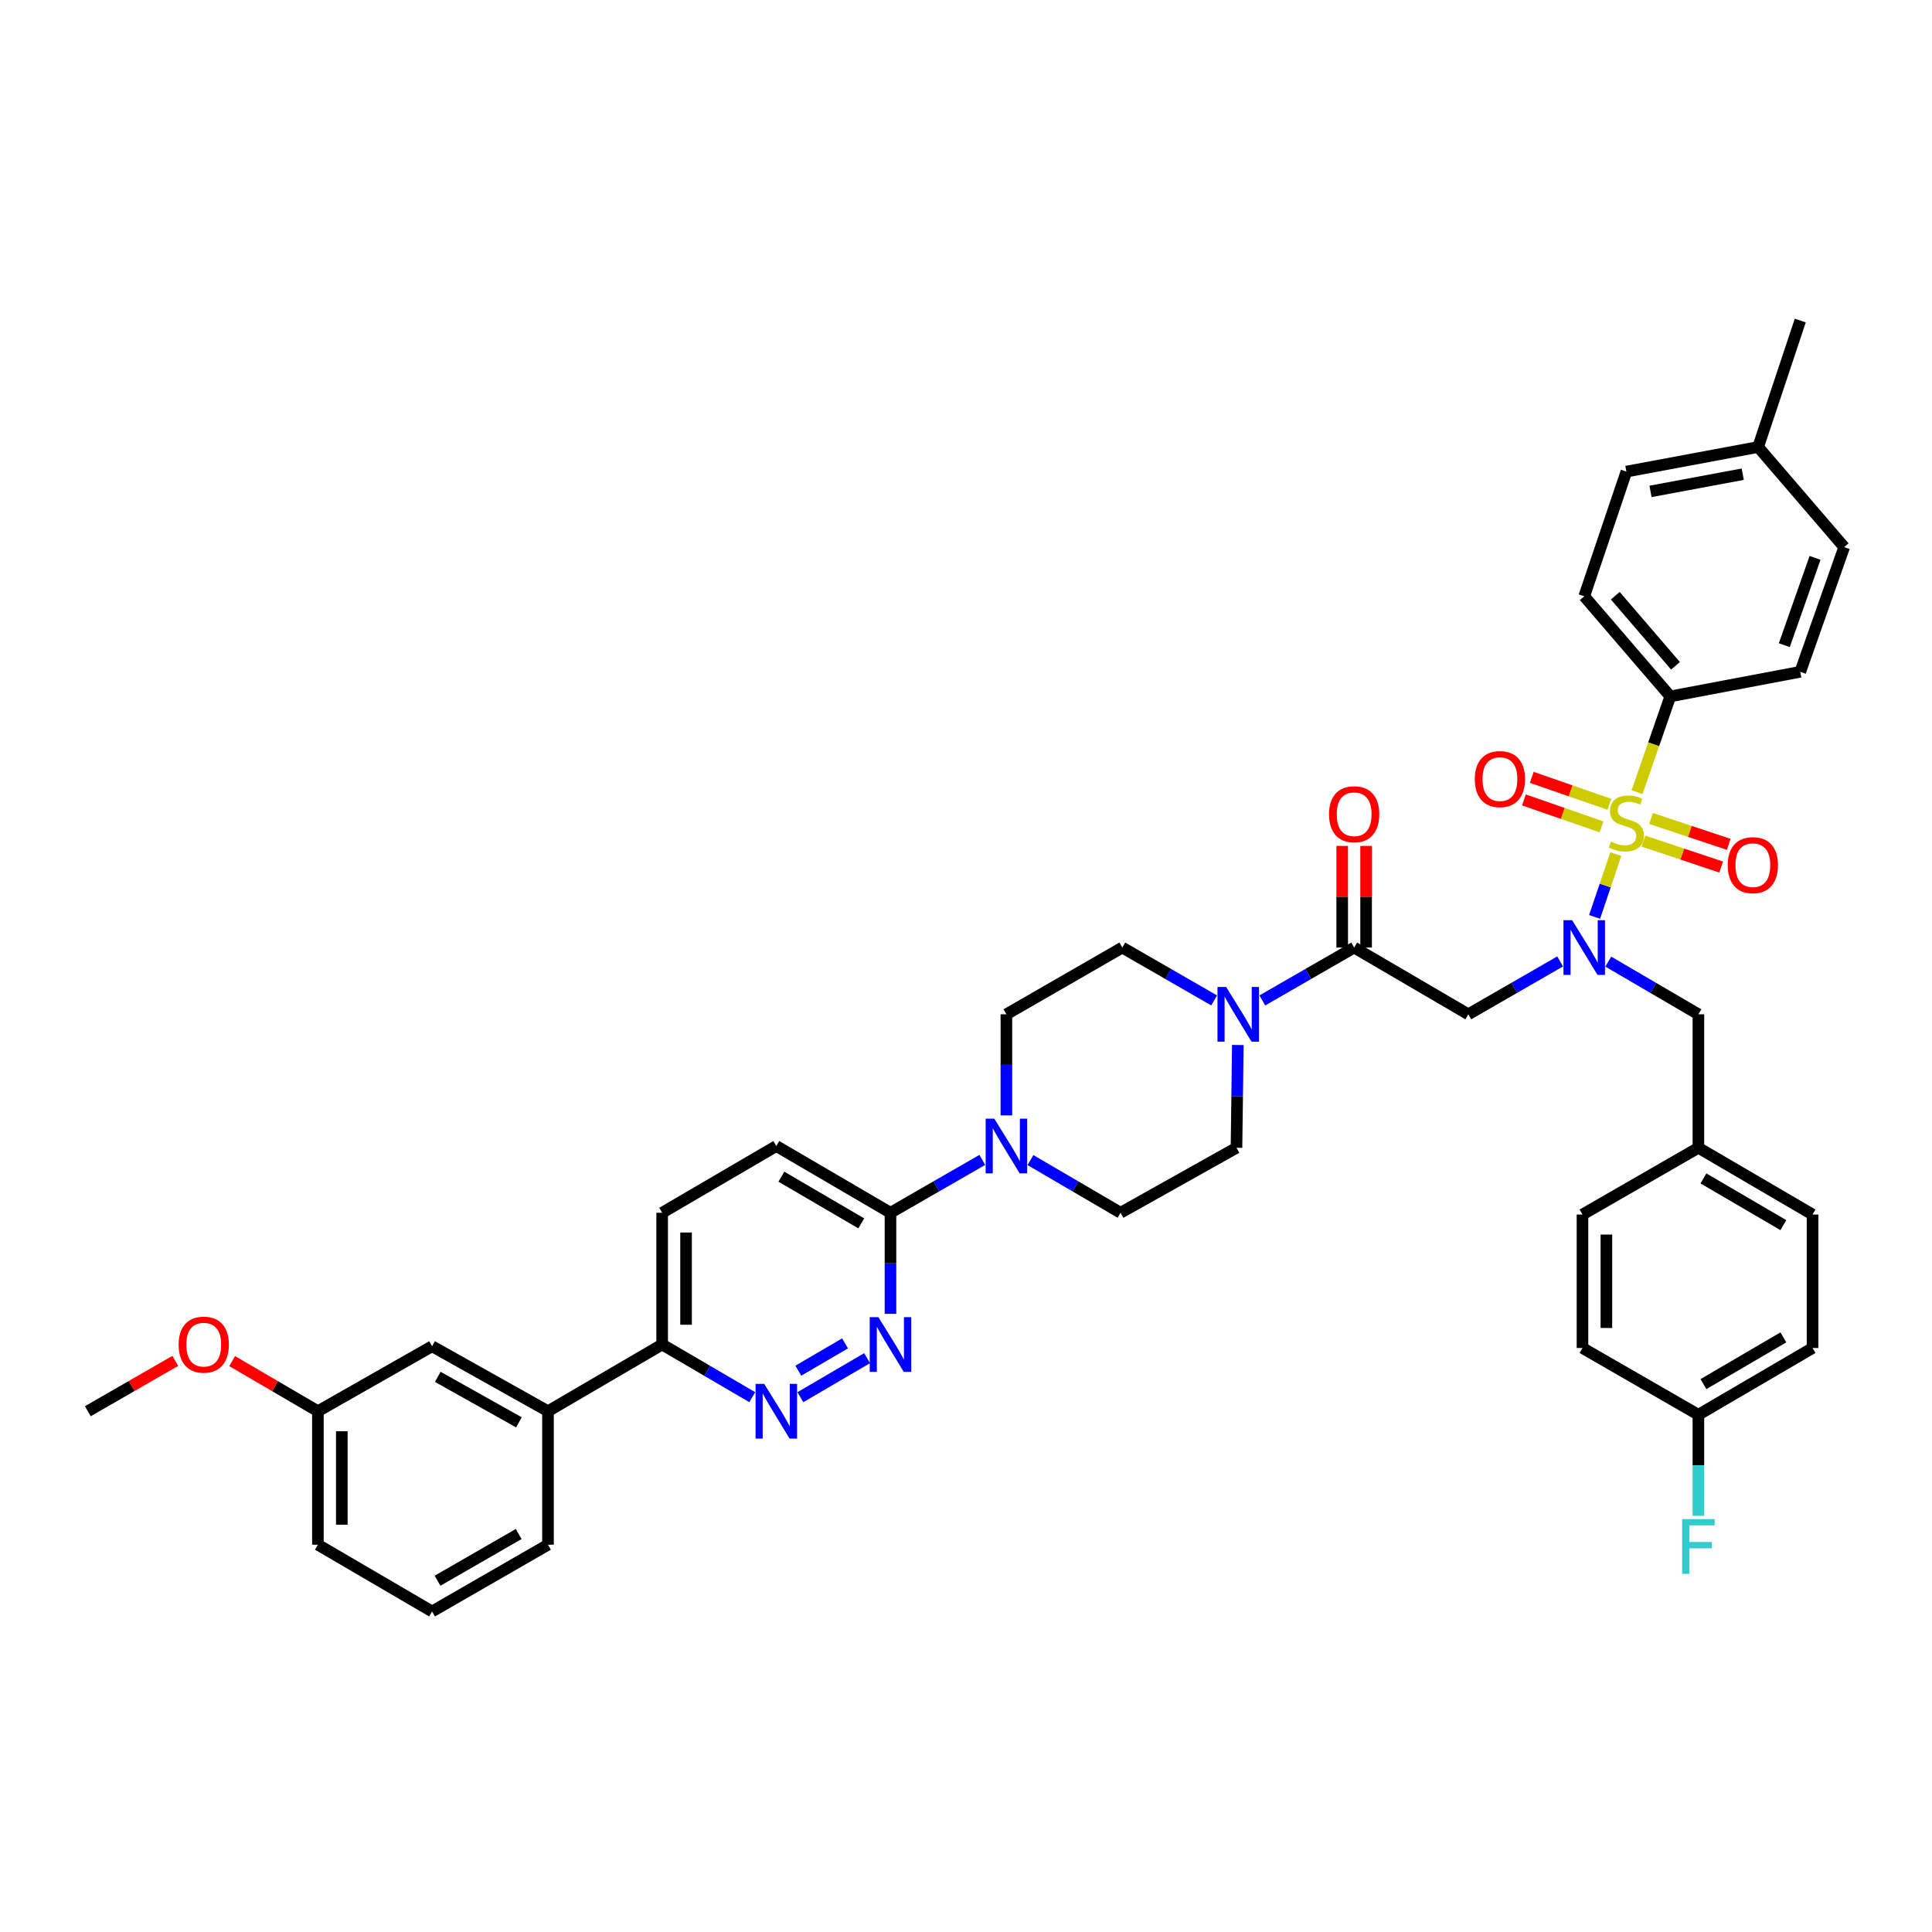 <?xml version='1.0' encoding='iso-8859-1'?>
<svg version='1.1' baseProfile='full'
              xmlns='http://www.w3.org/2000/svg'
                      xmlns:rdkit='http://www.rdkit.org/xml'
                      xmlns:xlink='http://www.w3.org/1999/xlink'
                  xml:space='preserve'
width='1000px' height='1000px' viewBox='0 0 1000 1000'>
<!-- END OF HEADER -->
<rect style='opacity:1.0;fill:#FFFFFF;stroke:none' width='1000' height='1000' x='0' y='0'> </rect>
<path class='bond-0' d='M 832.447,497.732 L 855.767,511.367' style='fill:none;fill-rule:evenodd;stroke:#0000FF;stroke-width:6px;stroke-linecap:butt;stroke-linejoin:miter;stroke-opacity:1' />
<path class='bond-0' d='M 855.767,511.367 L 879.087,525.002' style='fill:none;fill-rule:evenodd;stroke:#000000;stroke-width:6px;stroke-linecap:butt;stroke-linejoin:miter;stroke-opacity:1' />
<path class='bond-1' d='M 807.525,497.633 L 783.761,511.317' style='fill:none;fill-rule:evenodd;stroke:#0000FF;stroke-width:6px;stroke-linecap:butt;stroke-linejoin:miter;stroke-opacity:1' />
<path class='bond-1' d='M 783.761,511.317 L 759.998,525.002' style='fill:none;fill-rule:evenodd;stroke:#000000;stroke-width:6px;stroke-linecap:butt;stroke-linejoin:miter;stroke-opacity:1' />
<path class='bond-2' d='M 825.359,474.588 L 830.854,458.331' style='fill:none;fill-rule:evenodd;stroke:#0000FF;stroke-width:6px;stroke-linecap:butt;stroke-linejoin:miter;stroke-opacity:1' />
<path class='bond-2' d='M 830.854,458.331 L 836.35,442.074' style='fill:none;fill-rule:evenodd;stroke:#CCCC00;stroke-width:6px;stroke-linecap:butt;stroke-linejoin:miter;stroke-opacity:1' />
<path class='bond-3' d='M 864.541,360.453 L 819.996,308.635' style='fill:none;fill-rule:evenodd;stroke:#000000;stroke-width:6px;stroke-linecap:butt;stroke-linejoin:miter;stroke-opacity:1' />
<path class='bond-3' d='M 867.242,344.614 L 836.061,308.341' style='fill:none;fill-rule:evenodd;stroke:#000000;stroke-width:6px;stroke-linecap:butt;stroke-linejoin:miter;stroke-opacity:1' />
<path class='bond-4' d='M 864.541,360.453 L 931.812,347.729' style='fill:none;fill-rule:evenodd;stroke:#000000;stroke-width:6px;stroke-linecap:butt;stroke-linejoin:miter;stroke-opacity:1' />
<path class='bond-5' d='M 864.541,360.453 L 855.93,385.255' style='fill:none;fill-rule:evenodd;stroke:#000000;stroke-width:6px;stroke-linecap:butt;stroke-linejoin:miter;stroke-opacity:1' />
<path class='bond-5' d='M 855.93,385.255 L 847.319,410.057' style='fill:none;fill-rule:evenodd;stroke:#CCCC00;stroke-width:6px;stroke-linecap:butt;stroke-linejoin:miter;stroke-opacity:1' />
<path class='bond-6' d='M 707.093,490.452 L 707.093,464.152' style='fill:none;fill-rule:evenodd;stroke:#000000;stroke-width:6px;stroke-linecap:butt;stroke-linejoin:miter;stroke-opacity:1' />
<path class='bond-6' d='M 707.093,464.152 L 707.093,437.853' style='fill:none;fill-rule:evenodd;stroke:#FF0000;stroke-width:6px;stroke-linecap:butt;stroke-linejoin:miter;stroke-opacity:1' />
<path class='bond-6' d='M 694.72,490.452 L 694.72,464.152' style='fill:none;fill-rule:evenodd;stroke:#000000;stroke-width:6px;stroke-linecap:butt;stroke-linejoin:miter;stroke-opacity:1' />
<path class='bond-6' d='M 694.72,464.152 L 694.72,437.853' style='fill:none;fill-rule:evenodd;stroke:#FF0000;stroke-width:6px;stroke-linecap:butt;stroke-linejoin:miter;stroke-opacity:1' />
<path class='bond-7' d='M 700.907,490.452 L 759.998,525.002' style='fill:none;fill-rule:evenodd;stroke:#000000;stroke-width:6px;stroke-linecap:butt;stroke-linejoin:miter;stroke-opacity:1' />
<path class='bond-8' d='M 700.907,490.452 L 677.143,504.136' style='fill:none;fill-rule:evenodd;stroke:#000000;stroke-width:6px;stroke-linecap:butt;stroke-linejoin:miter;stroke-opacity:1' />
<path class='bond-8' d='M 677.143,504.136 L 653.379,517.82' style='fill:none;fill-rule:evenodd;stroke:#0000FF;stroke-width:6px;stroke-linecap:butt;stroke-linejoin:miter;stroke-opacity:1' />
<path class='bond-9' d='M 850.663,435.38 L 870.769,442.082' style='fill:none;fill-rule:evenodd;stroke:#CCCC00;stroke-width:6px;stroke-linecap:butt;stroke-linejoin:miter;stroke-opacity:1' />
<path class='bond-9' d='M 870.769,442.082 L 890.875,448.784' style='fill:none;fill-rule:evenodd;stroke:#FF0000;stroke-width:6px;stroke-linecap:butt;stroke-linejoin:miter;stroke-opacity:1' />
<path class='bond-9' d='M 854.576,423.642 L 874.682,430.344' style='fill:none;fill-rule:evenodd;stroke:#CCCC00;stroke-width:6px;stroke-linecap:butt;stroke-linejoin:miter;stroke-opacity:1' />
<path class='bond-9' d='M 874.682,430.344 L 894.788,437.046' style='fill:none;fill-rule:evenodd;stroke:#FF0000;stroke-width:6px;stroke-linecap:butt;stroke-linejoin:miter;stroke-opacity:1' />
<path class='bond-10' d='M 833.032,416.311 L 812.933,409.333' style='fill:none;fill-rule:evenodd;stroke:#CCCC00;stroke-width:6px;stroke-linecap:butt;stroke-linejoin:miter;stroke-opacity:1' />
<path class='bond-10' d='M 812.933,409.333 L 792.834,402.354' style='fill:none;fill-rule:evenodd;stroke:#FF0000;stroke-width:6px;stroke-linecap:butt;stroke-linejoin:miter;stroke-opacity:1' />
<path class='bond-10' d='M 828.973,428 L 808.874,421.022' style='fill:none;fill-rule:evenodd;stroke:#CCCC00;stroke-width:6px;stroke-linecap:butt;stroke-linejoin:miter;stroke-opacity:1' />
<path class='bond-10' d='M 808.874,421.022 L 788.775,414.043' style='fill:none;fill-rule:evenodd;stroke:#FF0000;stroke-width:6px;stroke-linecap:butt;stroke-linejoin:miter;stroke-opacity:1' />
<path class='bond-11' d='M 819.996,308.635 L 841.815,244.093' style='fill:none;fill-rule:evenodd;stroke:#000000;stroke-width:6px;stroke-linecap:butt;stroke-linejoin:miter;stroke-opacity:1' />
<path class='bond-12' d='M 931.812,347.729 L 954.545,283.186' style='fill:none;fill-rule:evenodd;stroke:#000000;stroke-width:6px;stroke-linecap:butt;stroke-linejoin:miter;stroke-opacity:1' />
<path class='bond-12' d='M 923.551,333.937 L 939.465,288.757' style='fill:none;fill-rule:evenodd;stroke:#000000;stroke-width:6px;stroke-linecap:butt;stroke-linejoin:miter;stroke-opacity:1' />
<path class='bond-13' d='M 938.178,697.724 L 879.087,732.274' style='fill:none;fill-rule:evenodd;stroke:#000000;stroke-width:6px;stroke-linecap:butt;stroke-linejoin:miter;stroke-opacity:1' />
<path class='bond-13' d='M 923.069,692.225 L 881.705,716.409' style='fill:none;fill-rule:evenodd;stroke:#000000;stroke-width:6px;stroke-linecap:butt;stroke-linejoin:miter;stroke-opacity:1' />
<path class='bond-14' d='M 938.178,697.724 L 938.178,628.638' style='fill:none;fill-rule:evenodd;stroke:#000000;stroke-width:6px;stroke-linecap:butt;stroke-linejoin:miter;stroke-opacity:1' />
<path class='bond-15' d='M 879.087,732.274 L 819.089,697.724' style='fill:none;fill-rule:evenodd;stroke:#000000;stroke-width:6px;stroke-linecap:butt;stroke-linejoin:miter;stroke-opacity:1' />
<path class='bond-16' d='M 879.087,732.274 L 879.087,758.431' style='fill:none;fill-rule:evenodd;stroke:#000000;stroke-width:6px;stroke-linecap:butt;stroke-linejoin:miter;stroke-opacity:1' />
<path class='bond-16' d='M 879.087,758.431 L 879.087,784.588' style='fill:none;fill-rule:evenodd;stroke:#33CCCC;stroke-width:6px;stroke-linecap:butt;stroke-linejoin:miter;stroke-opacity:1' />
<path class='bond-17' d='M 628.437,517.82 L 604.674,504.136' style='fill:none;fill-rule:evenodd;stroke:#0000FF;stroke-width:6px;stroke-linecap:butt;stroke-linejoin:miter;stroke-opacity:1' />
<path class='bond-17' d='M 604.674,504.136 L 580.91,490.452' style='fill:none;fill-rule:evenodd;stroke:#000000;stroke-width:6px;stroke-linecap:butt;stroke-linejoin:miter;stroke-opacity:1' />
<path class='bond-18' d='M 640.7,540.889 L 640.35,567.488' style='fill:none;fill-rule:evenodd;stroke:#0000FF;stroke-width:6px;stroke-linecap:butt;stroke-linejoin:miter;stroke-opacity:1' />
<path class='bond-18' d='M 640.35,567.488 L 640.001,594.088' style='fill:none;fill-rule:evenodd;stroke:#000000;stroke-width:6px;stroke-linecap:butt;stroke-linejoin:miter;stroke-opacity:1' />
<path class='bond-19' d='M 342.731,627.723 L 342.731,695.909' style='fill:none;fill-rule:evenodd;stroke:#000000;stroke-width:6px;stroke-linecap:butt;stroke-linejoin:miter;stroke-opacity:1' />
<path class='bond-19' d='M 355.105,637.951 L 355.105,685.681' style='fill:none;fill-rule:evenodd;stroke:#000000;stroke-width:6px;stroke-linecap:butt;stroke-linejoin:miter;stroke-opacity:1' />
<path class='bond-20' d='M 342.731,627.723 L 401.822,593.18' style='fill:none;fill-rule:evenodd;stroke:#000000;stroke-width:6px;stroke-linecap:butt;stroke-linejoin:miter;stroke-opacity:1' />
<path class='bond-21' d='M 342.731,695.909 L 366.051,709.541' style='fill:none;fill-rule:evenodd;stroke:#000000;stroke-width:6px;stroke-linecap:butt;stroke-linejoin:miter;stroke-opacity:1' />
<path class='bond-21' d='M 366.051,709.541 L 389.371,723.173' style='fill:none;fill-rule:evenodd;stroke:#0000FF;stroke-width:6px;stroke-linecap:butt;stroke-linejoin:miter;stroke-opacity:1' />
<path class='bond-22' d='M 342.731,695.909 L 283.64,730.452' style='fill:none;fill-rule:evenodd;stroke:#000000;stroke-width:6px;stroke-linecap:butt;stroke-linejoin:miter;stroke-opacity:1' />
<path class='bond-23' d='M 414.273,723.173 L 448.816,702.978' style='fill:none;fill-rule:evenodd;stroke:#0000FF;stroke-width:6px;stroke-linecap:butt;stroke-linejoin:miter;stroke-opacity:1' />
<path class='bond-23' d='M 413.209,709.461 L 437.389,695.325' style='fill:none;fill-rule:evenodd;stroke:#0000FF;stroke-width:6px;stroke-linecap:butt;stroke-linejoin:miter;stroke-opacity:1' />
<path class='bond-24' d='M 460.906,680.044 L 460.906,653.884' style='fill:none;fill-rule:evenodd;stroke:#0000FF;stroke-width:6px;stroke-linecap:butt;stroke-linejoin:miter;stroke-opacity:1' />
<path class='bond-24' d='M 460.906,653.884 L 460.906,627.723' style='fill:none;fill-rule:evenodd;stroke:#000000;stroke-width:6px;stroke-linecap:butt;stroke-linejoin:miter;stroke-opacity:1' />
<path class='bond-25' d='M 460.906,627.723 L 401.822,593.18' style='fill:none;fill-rule:evenodd;stroke:#000000;stroke-width:6px;stroke-linecap:butt;stroke-linejoin:miter;stroke-opacity:1' />
<path class='bond-25' d='M 445.798,633.224 L 404.44,609.044' style='fill:none;fill-rule:evenodd;stroke:#000000;stroke-width:6px;stroke-linecap:butt;stroke-linejoin:miter;stroke-opacity:1' />
<path class='bond-26' d='M 460.906,627.723 L 484.673,614.041' style='fill:none;fill-rule:evenodd;stroke:#000000;stroke-width:6px;stroke-linecap:butt;stroke-linejoin:miter;stroke-opacity:1' />
<path class='bond-26' d='M 484.673,614.041 L 508.441,600.359' style='fill:none;fill-rule:evenodd;stroke:#0000FF;stroke-width:6px;stroke-linecap:butt;stroke-linejoin:miter;stroke-opacity:1' />
<path class='bond-27' d='M 533.363,600.459 L 556.683,614.091' style='fill:none;fill-rule:evenodd;stroke:#0000FF;stroke-width:6px;stroke-linecap:butt;stroke-linejoin:miter;stroke-opacity:1' />
<path class='bond-27' d='M 556.683,614.091 L 580.002,627.723' style='fill:none;fill-rule:evenodd;stroke:#000000;stroke-width:6px;stroke-linecap:butt;stroke-linejoin:miter;stroke-opacity:1' />
<path class='bond-28' d='M 520.911,577.316 L 520.911,551.159' style='fill:none;fill-rule:evenodd;stroke:#0000FF;stroke-width:6px;stroke-linecap:butt;stroke-linejoin:miter;stroke-opacity:1' />
<path class='bond-28' d='M 520.911,551.159 L 520.911,525.002' style='fill:none;fill-rule:evenodd;stroke:#000000;stroke-width:6px;stroke-linecap:butt;stroke-linejoin:miter;stroke-opacity:1' />
<path class='bond-29' d='M 580.91,490.452 L 520.911,525.002' style='fill:none;fill-rule:evenodd;stroke:#000000;stroke-width:6px;stroke-linecap:butt;stroke-linejoin:miter;stroke-opacity:1' />
<path class='bond-30' d='M 164.551,730.452 L 164.551,799.545' style='fill:none;fill-rule:evenodd;stroke:#000000;stroke-width:6px;stroke-linecap:butt;stroke-linejoin:miter;stroke-opacity:1' />
<path class='bond-30' d='M 176.924,740.816 L 176.924,789.181' style='fill:none;fill-rule:evenodd;stroke:#000000;stroke-width:6px;stroke-linecap:butt;stroke-linejoin:miter;stroke-opacity:1' />
<path class='bond-31' d='M 164.551,730.452 L 223.642,696.816' style='fill:none;fill-rule:evenodd;stroke:#000000;stroke-width:6px;stroke-linecap:butt;stroke-linejoin:miter;stroke-opacity:1' />
<path class='bond-32' d='M 164.551,730.452 L 142.361,717.48' style='fill:none;fill-rule:evenodd;stroke:#000000;stroke-width:6px;stroke-linecap:butt;stroke-linejoin:miter;stroke-opacity:1' />
<path class='bond-32' d='M 142.361,717.48 L 120.171,704.509' style='fill:none;fill-rule:evenodd;stroke:#FF0000;stroke-width:6px;stroke-linecap:butt;stroke-linejoin:miter;stroke-opacity:1' />
<path class='bond-33' d='M 164.551,799.545 L 223.642,834.088' style='fill:none;fill-rule:evenodd;stroke:#000000;stroke-width:6px;stroke-linecap:butt;stroke-linejoin:miter;stroke-opacity:1' />
<path class='bond-34' d='M 223.642,834.088 L 283.64,799.545' style='fill:none;fill-rule:evenodd;stroke:#000000;stroke-width:6px;stroke-linecap:butt;stroke-linejoin:miter;stroke-opacity:1' />
<path class='bond-34' d='M 226.468,818.183 L 268.467,794.003' style='fill:none;fill-rule:evenodd;stroke:#000000;stroke-width:6px;stroke-linecap:butt;stroke-linejoin:miter;stroke-opacity:1' />
<path class='bond-35' d='M 283.64,799.545 L 283.64,730.452' style='fill:none;fill-rule:evenodd;stroke:#000000;stroke-width:6px;stroke-linecap:butt;stroke-linejoin:miter;stroke-opacity:1' />
<path class='bond-36' d='M 283.64,730.452 L 223.642,696.816' style='fill:none;fill-rule:evenodd;stroke:#000000;stroke-width:6px;stroke-linecap:butt;stroke-linejoin:miter;stroke-opacity:1' />
<path class='bond-36' d='M 268.59,736.2 L 226.591,712.655' style='fill:none;fill-rule:evenodd;stroke:#000000;stroke-width:6px;stroke-linecap:butt;stroke-linejoin:miter;stroke-opacity:1' />
<path class='bond-37' d='M 90.729,704.389 L 68.092,717.421' style='fill:none;fill-rule:evenodd;stroke:#FF0000;stroke-width:6px;stroke-linecap:butt;stroke-linejoin:miter;stroke-opacity:1' />
<path class='bond-37' d='M 68.092,717.421 L 45.455,730.452' style='fill:none;fill-rule:evenodd;stroke:#000000;stroke-width:6px;stroke-linecap:butt;stroke-linejoin:miter;stroke-opacity:1' />
<path class='bond-38' d='M 580.002,627.723 L 640.001,594.088' style='fill:none;fill-rule:evenodd;stroke:#000000;stroke-width:6px;stroke-linecap:butt;stroke-linejoin:miter;stroke-opacity:1' />
<path class='bond-39' d='M 819.089,697.724 L 819.089,628.638' style='fill:none;fill-rule:evenodd;stroke:#000000;stroke-width:6px;stroke-linecap:butt;stroke-linejoin:miter;stroke-opacity:1' />
<path class='bond-39' d='M 831.462,687.361 L 831.462,639.001' style='fill:none;fill-rule:evenodd;stroke:#000000;stroke-width:6px;stroke-linecap:butt;stroke-linejoin:miter;stroke-opacity:1' />
<path class='bond-40' d='M 819.089,628.638 L 879.087,594.088' style='fill:none;fill-rule:evenodd;stroke:#000000;stroke-width:6px;stroke-linecap:butt;stroke-linejoin:miter;stroke-opacity:1' />
<path class='bond-41' d='M 879.087,594.088 L 938.178,628.638' style='fill:none;fill-rule:evenodd;stroke:#000000;stroke-width:6px;stroke-linecap:butt;stroke-linejoin:miter;stroke-opacity:1' />
<path class='bond-41' d='M 881.705,609.952 L 923.069,634.137' style='fill:none;fill-rule:evenodd;stroke:#000000;stroke-width:6px;stroke-linecap:butt;stroke-linejoin:miter;stroke-opacity:1' />
<path class='bond-42' d='M 879.087,594.088 L 879.087,525.002' style='fill:none;fill-rule:evenodd;stroke:#000000;stroke-width:6px;stroke-linecap:butt;stroke-linejoin:miter;stroke-opacity:1' />
<path class='bond-43' d='M 841.815,244.093 L 910,231.368' style='fill:none;fill-rule:evenodd;stroke:#000000;stroke-width:6px;stroke-linecap:butt;stroke-linejoin:miter;stroke-opacity:1' />
<path class='bond-43' d='M 854.312,254.348 L 902.042,245.441' style='fill:none;fill-rule:evenodd;stroke:#000000;stroke-width:6px;stroke-linecap:butt;stroke-linejoin:miter;stroke-opacity:1' />
<path class='bond-44' d='M 954.545,283.186 L 910,231.368' style='fill:none;fill-rule:evenodd;stroke:#000000;stroke-width:6px;stroke-linecap:butt;stroke-linejoin:miter;stroke-opacity:1' />
<path class='bond-45' d='M 910,231.368 L 931.812,165.912' style='fill:none;fill-rule:evenodd;stroke:#000000;stroke-width:6px;stroke-linecap:butt;stroke-linejoin:miter;stroke-opacity:1' />
<path  class='atom-0' d='M 813.736 476.292
L 823.016 491.292
Q 823.936 492.772, 825.416 495.452
Q 826.896 498.132, 826.976 498.292
L 826.976 476.292
L 830.736 476.292
L 830.736 504.612
L 826.856 504.612
L 816.896 488.212
Q 815.736 486.292, 814.496 484.092
Q 813.296 481.892, 812.936 481.212
L 812.936 504.612
L 809.256 504.612
L 809.256 476.292
L 813.736 476.292
' fill='#0000FF'/>
<path  class='atom-3' d='M 687.907 421.446
Q 687.907 414.646, 691.267 410.846
Q 694.627 407.046, 700.907 407.046
Q 707.187 407.046, 710.547 410.846
Q 713.907 414.646, 713.907 421.446
Q 713.907 428.326, 710.507 432.246
Q 707.107 436.126, 700.907 436.126
Q 694.667 436.126, 691.267 432.246
Q 687.907 428.366, 687.907 421.446
M 700.907 432.926
Q 705.227 432.926, 707.547 430.046
Q 709.907 427.126, 709.907 421.446
Q 709.907 415.886, 707.547 413.086
Q 705.227 410.246, 700.907 410.246
Q 696.587 410.246, 694.227 413.046
Q 691.907 415.846, 691.907 421.446
Q 691.907 427.166, 694.227 430.046
Q 696.587 432.926, 700.907 432.926
' fill='#FF0000'/>
<path  class='atom-5' d='M 833.815 435.629
Q 834.135 435.749, 835.455 436.309
Q 836.775 436.869, 838.215 437.229
Q 839.695 437.549, 841.135 437.549
Q 843.815 437.549, 845.375 436.269
Q 846.935 434.949, 846.935 432.669
Q 846.935 431.109, 846.135 430.149
Q 845.375 429.189, 844.175 428.669
Q 842.975 428.149, 840.975 427.549
Q 838.455 426.789, 836.935 426.069
Q 835.455 425.349, 834.375 423.829
Q 833.335 422.309, 833.335 419.749
Q 833.335 416.189, 835.735 413.989
Q 838.175 411.789, 842.975 411.789
Q 846.255 411.789, 849.975 413.349
L 849.055 416.429
Q 845.655 415.029, 843.095 415.029
Q 840.335 415.029, 838.815 416.189
Q 837.295 417.309, 837.335 419.269
Q 837.335 420.789, 838.095 421.709
Q 838.895 422.629, 840.015 423.149
Q 841.175 423.669, 843.095 424.269
Q 845.655 425.069, 847.175 425.869
Q 848.695 426.669, 849.775 428.309
Q 850.895 429.909, 850.895 432.669
Q 850.895 436.589, 848.255 438.709
Q 845.655 440.789, 841.295 440.789
Q 838.775 440.789, 836.855 440.229
Q 834.975 439.709, 832.735 438.789
L 833.815 435.629
' fill='#CCCC00'/>
<path  class='atom-6' d='M 894.271 447.808
Q 894.271 441.008, 897.631 437.208
Q 900.991 433.408, 907.271 433.408
Q 913.551 433.408, 916.911 437.208
Q 920.271 441.008, 920.271 447.808
Q 920.271 454.688, 916.871 458.608
Q 913.471 462.488, 907.271 462.488
Q 901.031 462.488, 897.631 458.608
Q 894.271 454.728, 894.271 447.808
M 907.271 459.288
Q 911.591 459.288, 913.911 456.408
Q 916.271 453.488, 916.271 447.808
Q 916.271 442.248, 913.911 439.448
Q 911.591 436.608, 907.271 436.608
Q 902.951 436.608, 900.591 439.408
Q 898.271 442.208, 898.271 447.808
Q 898.271 453.528, 900.591 456.408
Q 902.951 459.288, 907.271 459.288
' fill='#FF0000'/>
<path  class='atom-7' d='M 763.358 403.263
Q 763.358 396.463, 766.718 392.663
Q 770.078 388.863, 776.358 388.863
Q 782.638 388.863, 785.998 392.663
Q 789.358 396.463, 789.358 403.263
Q 789.358 410.143, 785.958 414.063
Q 782.558 417.943, 776.358 417.943
Q 770.118 417.943, 766.718 414.063
Q 763.358 410.183, 763.358 403.263
M 776.358 414.743
Q 780.678 414.743, 782.998 411.863
Q 785.358 408.943, 785.358 403.263
Q 785.358 397.703, 782.998 394.903
Q 780.678 392.063, 776.358 392.063
Q 772.038 392.063, 769.678 394.863
Q 767.358 397.663, 767.358 403.263
Q 767.358 408.983, 769.678 411.863
Q 772.038 414.743, 776.358 414.743
' fill='#FF0000'/>
<path  class='atom-12' d='M 634.648 510.842
L 643.928 525.842
Q 644.848 527.322, 646.328 530.002
Q 647.808 532.682, 647.888 532.842
L 647.888 510.842
L 651.648 510.842
L 651.648 539.162
L 647.768 539.162
L 637.808 522.762
Q 636.648 520.842, 635.408 518.642
Q 634.208 516.442, 633.848 515.762
L 633.848 539.162
L 630.168 539.162
L 630.168 510.842
L 634.648 510.842
' fill='#0000FF'/>
<path  class='atom-15' d='M 395.562 716.292
L 404.842 731.292
Q 405.762 732.772, 407.242 735.452
Q 408.722 738.132, 408.802 738.292
L 408.802 716.292
L 412.562 716.292
L 412.562 744.612
L 408.682 744.612
L 398.722 728.212
Q 397.562 726.292, 396.322 724.092
Q 395.122 721.892, 394.762 721.212
L 394.762 744.612
L 391.082 744.612
L 391.082 716.292
L 395.562 716.292
' fill='#0000FF'/>
<path  class='atom-16' d='M 454.646 681.749
L 463.926 696.749
Q 464.846 698.229, 466.326 700.909
Q 467.806 703.589, 467.886 703.749
L 467.886 681.749
L 471.646 681.749
L 471.646 710.069
L 467.766 710.069
L 457.806 693.669
Q 456.646 691.749, 455.406 689.549
Q 454.206 687.349, 453.846 686.669
L 453.846 710.069
L 450.166 710.069
L 450.166 681.749
L 454.646 681.749
' fill='#0000FF'/>
<path  class='atom-19' d='M 514.651 579.02
L 523.931 594.02
Q 524.851 595.5, 526.331 598.18
Q 527.811 600.86, 527.891 601.02
L 527.891 579.02
L 531.651 579.02
L 531.651 607.34
L 527.771 607.34
L 517.811 590.94
Q 516.651 589.02, 515.411 586.82
Q 514.211 584.62, 513.851 583.94
L 513.851 607.34
L 510.171 607.34
L 510.171 579.02
L 514.651 579.02
' fill='#0000FF'/>
<path  class='atom-28' d='M 92.46 695.989
Q 92.46 689.189, 95.82 685.389
Q 99.18 681.589, 105.46 681.589
Q 111.74 681.589, 115.1 685.389
Q 118.46 689.189, 118.46 695.989
Q 118.46 702.869, 115.06 706.789
Q 111.66 710.669, 105.46 710.669
Q 99.22 710.669, 95.82 706.789
Q 92.46 702.909, 92.46 695.989
M 105.46 707.469
Q 109.78 707.469, 112.1 704.589
Q 114.46 701.669, 114.46 695.989
Q 114.46 690.429, 112.1 687.629
Q 109.78 684.789, 105.46 684.789
Q 101.14 684.789, 98.78 687.589
Q 96.46 690.389, 96.46 695.989
Q 96.46 701.709, 98.78 704.589
Q 101.14 707.469, 105.46 707.469
' fill='#FF0000'/>
<path  class='atom-37' d='M 870.667 786.292
L 887.507 786.292
L 887.507 789.532
L 874.467 789.532
L 874.467 798.132
L 886.067 798.132
L 886.067 801.412
L 874.467 801.412
L 874.467 814.612
L 870.667 814.612
L 870.667 786.292
' fill='#33CCCC'/>
</svg>

